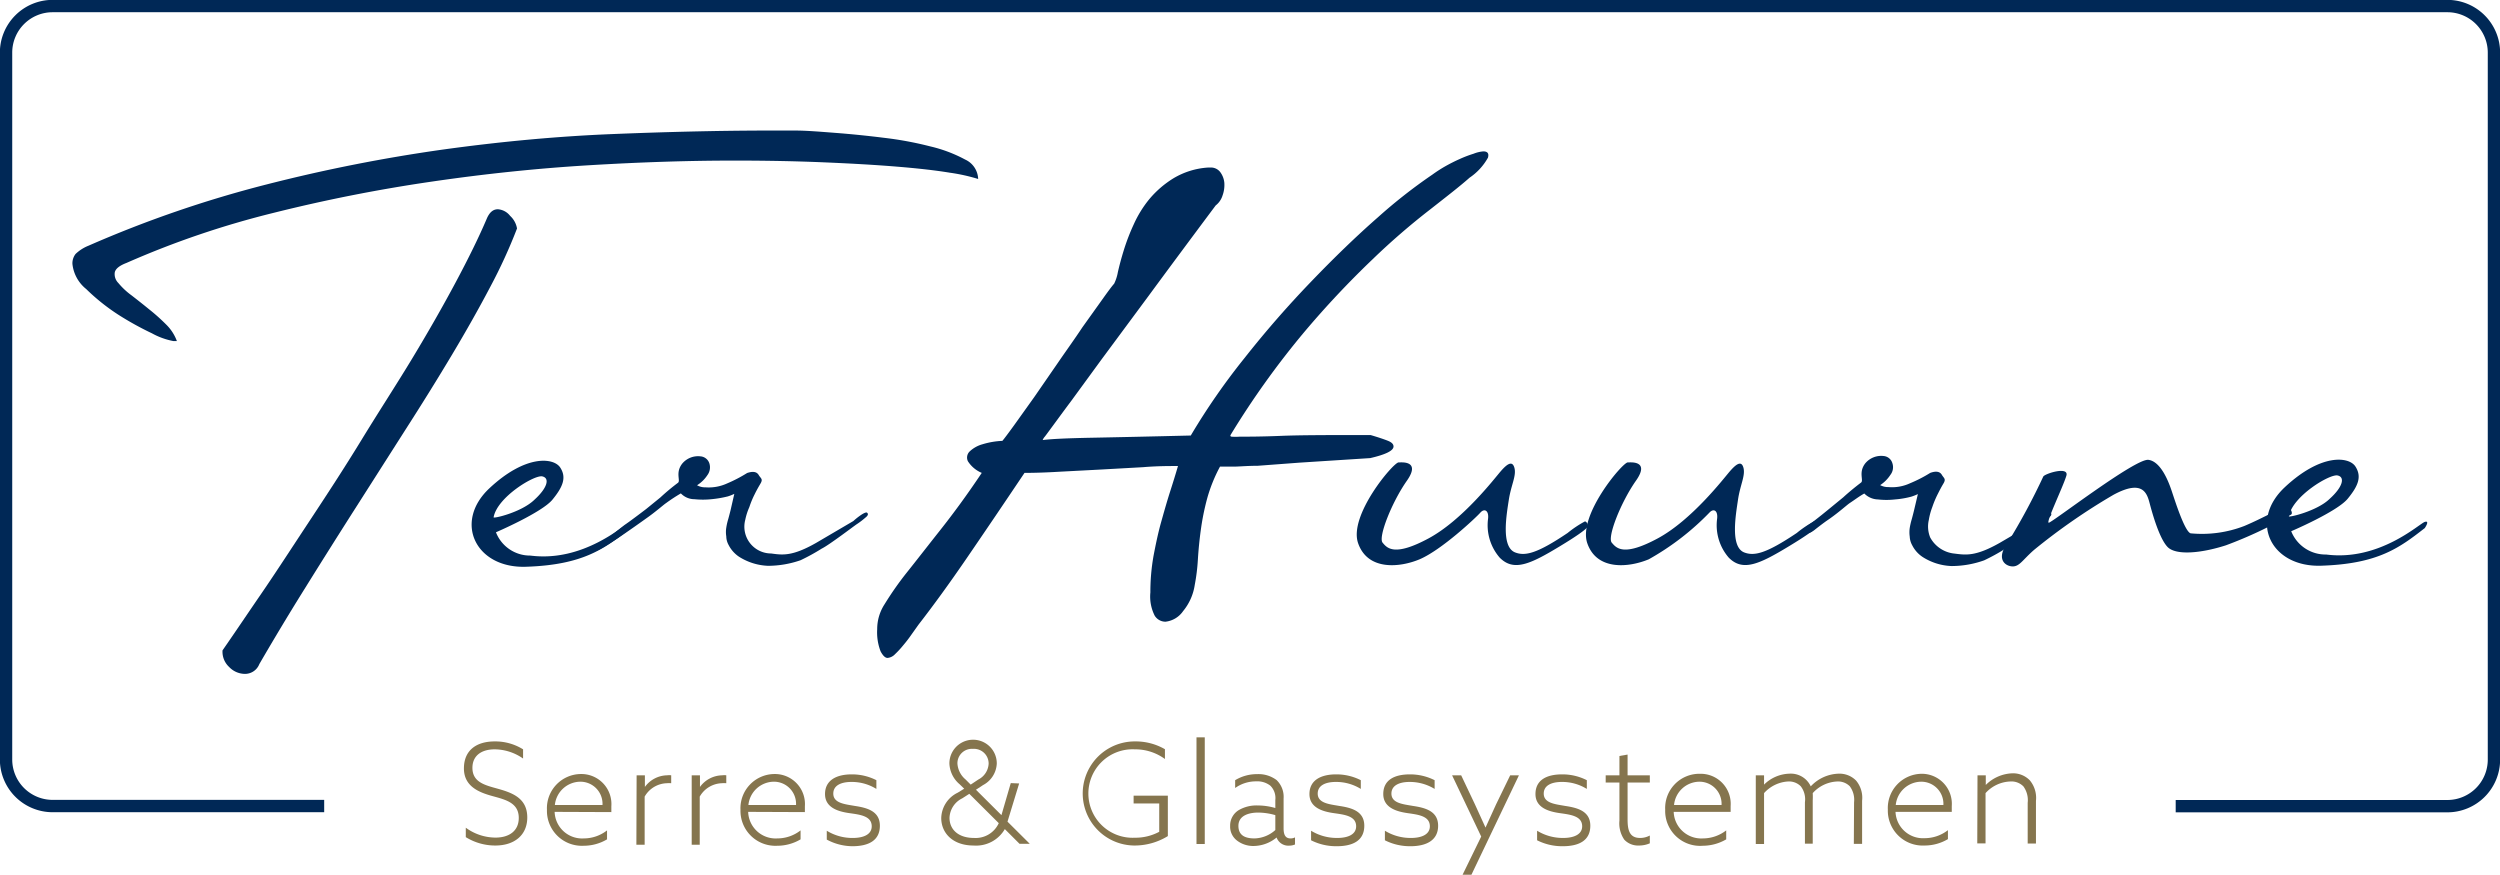 <svg xmlns="http://www.w3.org/2000/svg" viewBox="0 0 214.69 75.12"><g id="Laag_2" data-name="Laag 2"><g id="Lijn"><path d="M40,71.08a4.35,4.35,0,0,0,2.55.85c1.16,0,2-.56,2-1.69,0-1.29-1.11-1.56-2.24-1.87s-2.47-.81-2.47-2.38,1.08-2.32,2.65-2.32a4.51,4.51,0,0,1,2.43.68v.79a4.31,4.31,0,0,0-2.44-.79c-1.13,0-1.91.54-1.91,1.59,0,1.24,1.09,1.49,2.17,1.79,1.24.35,2.54.8,2.54,2.47,0,1.52-1.11,2.41-2.74,2.41A4.79,4.79,0,0,1,40,71.89Z" fill="#85754e"/><path d="M47.63,69.72A2.36,2.36,0,0,0,50.13,72a3.25,3.25,0,0,0,2-.69v.77a3.93,3.93,0,0,1-2,.55,3,3,0,0,1-3.16-3.08,2.94,2.94,0,0,1,2.92-3.08,2.58,2.58,0,0,1,2.61,2.77c0,.18,0,.36,0,.5Zm0-.59h4.11a1.9,1.9,0,0,0-1.94-2A2.22,2.22,0,0,0,47.65,69.13Z" fill="#85754e"/><path d="M54.67,66.58h.71v1h0a2.42,2.42,0,0,1,1.91-1,1.29,1.29,0,0,1,.35,0v.68a2.1,2.1,0,0,0-.37,0,2.27,2.27,0,0,0-1.91,1.15v4.13h-.71Z" fill="#85754e"/><path d="M59.4,66.58h.71v1h0a2.42,2.42,0,0,1,1.91-1,1.29,1.29,0,0,1,.35,0v.68a2.11,2.11,0,0,0-.38,0,2.27,2.27,0,0,0-1.9,1.15v4.13H59.4Z" fill="#85754e"/><path d="M64.25,69.72A2.36,2.36,0,0,0,66.75,72a3.25,3.25,0,0,0,2-.69v.77a3.93,3.93,0,0,1-2,.55,3,3,0,0,1-3.16-3.08,2.94,2.94,0,0,1,2.92-3.08,2.58,2.58,0,0,1,2.61,2.77c0,.18,0,.36,0,.5Zm0-.59h4.11a1.9,1.9,0,0,0-1.94-2A2.22,2.22,0,0,0,64.27,69.13Z" fill="#85754e"/><path d="M71,71.34a4.18,4.18,0,0,0,2.23.62c1,0,1.63-.34,1.63-1,0-.89-1-1-1.91-1.13s-2.1-.44-2.1-1.64,1-1.69,2.29-1.69a4.61,4.61,0,0,1,2.12.5v.75a4,4,0,0,0-2.14-.6c-.93,0-1.56.32-1.56,1,0,.83,1,.91,1.85,1.06,1.06.16,2.15.45,2.15,1.7s-.94,1.76-2.37,1.76A4.69,4.69,0,0,1,71,72.1Z" fill="#85754e"/><path d="M87.52,67.28l-1,3.28,1.91,1.9v0h-.88L86.29,71.2a2.85,2.85,0,0,1-2.68,1.41c-1.81,0-2.78-1.09-2.78-2.36a2.49,2.49,0,0,1,1.42-2.18l.55-.34-.39-.38a2.46,2.46,0,0,1-.88-1.79,2,2,0,0,1,4.07,0,2.2,2.2,0,0,1-1.18,1.86l-.61.4L86,70l.8-2.75Zm-1.75,3.41-2.53-2.52-.61.39a1.94,1.94,0,0,0-1.09,1.67c0,1,.75,1.73,2.11,1.73A2.18,2.18,0,0,0,85.77,70.69Zm-2.86-3.76.45.45.66-.44a1.62,1.62,0,0,0,.88-1.36,1.26,1.26,0,0,0-1.35-1.27,1.24,1.24,0,0,0-1.33,1.26A1.94,1.94,0,0,0,82.91,66.93Z" fill="#85754e"/><path d="M97.49,63.67a5,5,0,0,1,2.55.67v.84a4.32,4.32,0,0,0-2.58-.83,3.8,3.8,0,1,0,0,7.59,4.31,4.31,0,0,0,2.09-.51V69H97.35v-.67h2.94V71.8a5.44,5.44,0,0,1-2.88.81,4.47,4.47,0,1,1,.08-8.94Z" fill="#85754e"/><path d="M102.75,63.32h.71v9.16h-.71Z" fill="#85754e"/><path d="M106.25,72.2a1.5,1.5,0,0,1-.61-1.27,1.54,1.54,0,0,1,.74-1.36,3,3,0,0,1,1.62-.4,5.42,5.42,0,0,1,1.52.22V68.7a1.49,1.49,0,0,0-.43-1.23,1.8,1.8,0,0,0-1.21-.37,3.07,3.07,0,0,0-1.81.57V67a3.59,3.59,0,0,1,1.88-.52,2.59,2.59,0,0,1,1.68.51,2,2,0,0,1,.6,1.58v2.56c0,.5.12.87.6.87a.79.79,0,0,0,.38-.09v.61a1.25,1.25,0,0,1-.51.1,1.06,1.06,0,0,1-1.07-.7h0a3.15,3.15,0,0,1-2,.73A2.28,2.28,0,0,1,106.25,72.2Zm3.27-.92V70a5.49,5.49,0,0,0-1.46-.22c-.84,0-1.71.27-1.71,1.14S107,72,107.73,72A2.77,2.77,0,0,0,109.52,71.28Z" fill="#85754e"/><path d="M112.59,71.34a4.24,4.24,0,0,0,2.24.62c1,0,1.63-.34,1.63-1,0-.89-1-1-1.91-1.13s-2.1-.44-2.1-1.64,1-1.69,2.29-1.69a4.61,4.61,0,0,1,2.12.5v.75a4,4,0,0,0-2.14-.6c-.93,0-1.56.32-1.56,1,0,.83,1,.91,1.85,1.06,1.06.16,2.15.45,2.15,1.7s-.94,1.76-2.37,1.76a4.76,4.76,0,0,1-2.2-.51Z" fill="#85754e"/><path d="M118.93,71.34a4.21,4.21,0,0,0,2.23.62c1,0,1.63-.34,1.63-1,0-.89-1-1-1.9-1.13s-2.1-.44-2.1-1.64.94-1.69,2.29-1.69a4.67,4.67,0,0,1,2.12.5v.75a4.08,4.08,0,0,0-2.15-.6c-.92,0-1.56.32-1.56,1,0,.83,1,.91,1.85,1.06,1.07.16,2.16.45,2.16,1.7s-1,1.76-2.38,1.76a4.75,4.75,0,0,1-2.19-.51Z" fill="#85754e"/><path d="M129.69,66.58h.75l-4.08,8.54h-.76l1.6-3.28-2.5-5.26h.78l1.18,2.49.91,2h0l.91-2Z" fill="#85754e"/><path d="M132,71.34a4.23,4.23,0,0,0,2.23.62c1,0,1.64-.34,1.64-1,0-.89-1-1-1.91-1.13s-2.1-.44-2.1-1.64.95-1.69,2.29-1.69a4.61,4.61,0,0,1,2.12.5v.75a4,4,0,0,0-2.14-.6c-.93,0-1.56.32-1.56,1,0,.83,1,.91,1.84,1.06,1.07.16,2.16.45,2.16,1.7s-.94,1.76-2.37,1.76a4.76,4.76,0,0,1-2.2-.51Z" fill="#85754e"/><path d="M139.07,70.47V67.2h-1.18v-.62h1.18V64.92l.7-.12v1.78h1.91v.62h-1.91v3.15c0,.88.13,1.61,1.07,1.61a1.74,1.74,0,0,0,.84-.21v.67a2.3,2.3,0,0,1-.94.19,1.62,1.62,0,0,1-1.25-.5A2.46,2.46,0,0,1,139.07,70.47Z" fill="#85754e"/><path d="M143.73,69.72A2.37,2.37,0,0,0,146.24,72a3.27,3.27,0,0,0,2-.69v.77a4,4,0,0,1-2,.55A3,3,0,0,1,143,69.53,2.94,2.94,0,0,1,146,66.45a2.58,2.58,0,0,1,2.62,2.77c0,.18,0,.36,0,.5Zm0-.59h4.11a1.9,1.9,0,0,0-1.94-2A2.21,2.21,0,0,0,143.76,69.13Z" fill="#85754e"/><path d="M159.22,68.89a1.94,1.94,0,0,0-.37-1.37,1.42,1.42,0,0,0-1.07-.41,3,3,0,0,0-2.11,1,6.07,6.07,0,0,1,0,.63v3.71H155V68.89a1.83,1.83,0,0,0-.36-1.37,1.42,1.42,0,0,0-1.08-.41,3,3,0,0,0-2.07,1v4.37h-.71v-5.9h.71v.8h0a3.22,3.22,0,0,1,2.18-.94,1.88,1.88,0,0,1,1.83,1.09,3.41,3.41,0,0,1,2.38-1.09,2,2,0,0,1,1.51.59,2.3,2.3,0,0,1,.52,1.73v3.71h-.71Z" fill="#85754e"/><path d="M162.78,69.72a2.36,2.36,0,0,0,2.5,2.26,3.25,3.25,0,0,0,2-.69v.77a3.93,3.93,0,0,1-2,.55,3,3,0,0,1-3.16-3.08A2.94,2.94,0,0,1,165,66.45a2.58,2.58,0,0,1,2.61,2.77c0,.18,0,.36,0,.5Zm0-.59h4.11a1.9,1.9,0,0,0-1.94-2A2.22,2.22,0,0,0,162.8,69.13Z" fill="#85754e"/><path d="M169.82,66.58h.71v.83h0a3.38,3.38,0,0,1,2.27-1,2,2,0,0,1,1.51.6,2.35,2.35,0,0,1,.53,1.76v3.67h-.71V68.94a2,2,0,0,0-.37-1.41,1.44,1.44,0,0,0-1.1-.42,3,3,0,0,0-2.15,1v4.32h-.71Z" fill="#85754e"/></g><g id="Tekst_ter_huurne" data-name="Tekst ter huurne"><path d="M27.84,69.22H4.52a4,4,0,0,1-4-4V4.52a4,4,0,0,1,4-4H210.17a4,4,0,0,1,4,4V65.23a4,4,0,0,1-4,4H186.84" fill="none" stroke="#002856" stroke-miterlimit="10" stroke-width="1.06"/><path d="M127.38,13c.37,0,.5.18.4.54a5,5,0,0,1-1.58,1.72c-.82.73-2,1.64-3.4,2.74a59.68,59.68,0,0,0-4.91,4.25A79,79,0,0,0,112,28.52a72.17,72.17,0,0,0-6.34,8.86c0,.06,0,.1.1.12a5.32,5.32,0,0,0,.69,0c.66,0,1.85,0,3.57-.07s4.29-.07,7.68-.07c.65.19,1.15.36,1.48.49s.49.29.49.49c0,.36-.66.69-2,1l-6.07.39L108,40c-.9,0-1.59.07-2,.07h-1.23a13.28,13.28,0,0,0-1.11,2.76,21.35,21.35,0,0,0-.54,2.69c-.12.87-.2,1.71-.25,2.52a16.8,16.8,0,0,1-.27,2.19,4.6,4.6,0,0,1-1,2.25,2.12,2.12,0,0,1-1.52.91,1.09,1.09,0,0,1-.92-.52,3.64,3.64,0,0,1-.37-2,17.7,17.7,0,0,1,.27-3.13c.19-1,.4-2,.65-2.89s.5-1.78.76-2.59.49-1.55.69-2.24c-.82,0-1.81,0-3,.1l-3.58.2-3.6.19c-1.16.07-2.16.1-3,.1q-2.82,4.2-5,7.38t-4.1,5.65l-.59.83a11.63,11.63,0,0,1-.72.94,7.79,7.79,0,0,1-.71.77,1,1,0,0,1-.64.32q-.3,0-.6-.57a4.54,4.54,0,0,1-.29-1.9,3.91,3.91,0,0,1,.64-2.15,27.52,27.52,0,0,1,1.9-2.71c.8-1,1.76-2.24,2.86-3.63s2.29-3,3.58-4.93a2.61,2.61,0,0,1-1.19-1,.73.73,0,0,1,.15-.84,2.61,2.61,0,0,1,1.11-.62,6.78,6.78,0,0,1,1.7-.29c.17-.2.5-.64,1-1.33l1.73-2.42,2.07-3c.72-1.05,1.41-2,2.07-3l1.73-2.42c.49-.69.82-1.13,1-1.33a3.76,3.76,0,0,0,.32-1c.12-.52.28-1.14.5-1.85a17.79,17.79,0,0,1,.86-2.24A9.68,9.68,0,0,1,98.7,17.1a8.52,8.52,0,0,1,2.09-1.8,6.61,6.61,0,0,1,2.92-.91h.19a1,1,0,0,1,.89.39,1.81,1.81,0,0,1,.35.91,2.64,2.64,0,0,1-.15,1.09,1.72,1.72,0,0,1-.59.86q-3.36,4.5-5.75,7.75L94.6,30.86,92,34.42c-.66.88-1.16,1.57-1.53,2.07s-.6.82-.74,1a1,1,0,0,0-.19.3c.79-.1,2.2-.16,4.24-.2s4.87-.1,8.48-.19a56.8,56.8,0,0,1,4.62-6.66c1.82-2.31,3.72-4.48,5.7-6.54s3.88-3.9,5.74-5.53A44.9,44.9,0,0,1,123,15a11.93,11.93,0,0,1,1.15-.74c.41-.23.83-.44,1.24-.62a10,10,0,0,1,1.16-.44A2.85,2.85,0,0,1,127.38,13Z" fill="#002856"/><path d="M84,15.37a15.52,15.52,0,0,0-2.44-.54c-1.2-.2-2.72-.37-4.54-.52s-3.92-.27-6.29-.37-4.92-.15-7.65-.15q-5.82,0-12.48.4T37.05,15.6q-6.85,1-13.56,2.68a77.14,77.14,0,0,0-12.63,4.3c-.6.23-.92.49-1,.79a1.07,1.07,0,0,0,.3.93,6.21,6.21,0,0,0,1.13,1.06c.49.38,1,.78,1.5,1.19a16.51,16.51,0,0,1,1.46,1.3,3.84,3.84,0,0,1,.94,1.44h-.3a6.19,6.19,0,0,1-1.85-.67A26.21,26.21,0,0,1,10.12,27,17.54,17.54,0,0,1,7.4,24.82a3.19,3.19,0,0,1-1.18-2.15,1.3,1.3,0,0,1,.27-.86A3.45,3.45,0,0,1,7.6,21.1a99.19,99.19,0,0,1,15.29-5.26,139.94,139.94,0,0,1,15.17-3c5-.69,9.85-1.14,14.61-1.33s9.26-.3,13.54-.3l2.05,0c1,0,2.16.1,3.47.2s2.7.24,4.15.42a29.92,29.92,0,0,1,4,.74,12.14,12.14,0,0,1,3,1.13A1.9,1.9,0,0,1,84,15.37ZM44.4,19.62a44.92,44.92,0,0,1-2.29,5q-1.45,2.76-3.31,5.87t-4,6.44l-4.29,6.73q-2.17,3.4-4.29,6.81c-1.42,2.27-2.73,4.46-3.95,6.56a1.32,1.32,0,0,1-1.28.84,1.89,1.89,0,0,1-1.31-.59,1.78,1.78,0,0,1-.57-1.43c.92-1.32,2-2.93,3.31-4.84s2.66-4,4.12-6.21,3-4.56,4.49-7,3-4.75,4.36-7,2.64-4.49,3.75-6.57,2-3.89,2.67-5.47c.23-.53.54-.79.94-.79a1.47,1.47,0,0,1,1.06.57A1.9,1.9,0,0,1,44.4,19.62Z" fill="#002856"/><path d="M54.06,45.44c-2.17,1.69-4,3.07-8.87,3.23-4.34.16-6.27-3.83-3.16-6.74s5.52-2.64,6.08-1.78.23,1.66-.67,2.76-4.85,2.8-4.85,2.8a3.14,3.14,0,0,0,2.95,2c4.58.59,8-2.64,8.48-2.8S54.06,45.44,54.06,45.44ZM45.9,42.91c1.1-1,1.34-1.85.67-2s-3.87,1.78-4.18,3.51C42.31,44.57,44.79,44,45.9,42.91Z" fill="#002856"/><path d="M55.48,43.72l1.23-1a18.66,18.66,0,0,1,1.51-1.26c.25-.19-.25-.86.37-1.65a1.77,1.77,0,0,1,1.57-.62.87.87,0,0,1,.76.61,1.12,1.12,0,0,1-.17,1,2.85,2.85,0,0,1-.89.87,1.37,1.37,0,0,0,.72.18,3.78,3.78,0,0,0,1.85-.33,12.1,12.1,0,0,0,1.73-.9c.51-.17.83-.11,1,.18s.39.33.14.74c-.14.24-.31.53-.49.9a7.64,7.64,0,0,0-.46,1.11A5.18,5.18,0,0,0,64,44.64a2.3,2.3,0,0,0,2.22,2.89c1,.14,1.82.25,3.85-.9l3.22-1.89c.16-.16,1-.85,1.17-.71s0,.31-.14.42a6.74,6.74,0,0,1-.75.57c-.15.09-2.39,1.8-3,2.09a17.56,17.56,0,0,1-1.82,1,8.57,8.57,0,0,1-2.79.48,5,5,0,0,1-2.51-.79,2.68,2.68,0,0,1-.88-1,1.57,1.57,0,0,1-.2-.74,2.36,2.36,0,0,1,0-.75,5.23,5.23,0,0,1,.17-.74c.07-.25.13-.49.19-.72l.33-1.44a4,4,0,0,1-.56.22,9.4,9.4,0,0,1-1.41.24,7,7,0,0,1-1.45,0,1.61,1.61,0,0,1-1.17-.5,14.73,14.73,0,0,0-1.28.84c-.2.13-.92.77-1.67,1.29-.29.21-1.54,1.1-2.45,1.71-4.38,2.85.1-.81.64-1.18S55.48,43.72,55.48,43.72Z" fill="#002856"/><path d="M120.82,41.28c-1.3,1.85-2.48,4.85-2.09,5.32s1,1.22,3.94-.36,5.68-5.16,6.19-5.75,1-1,1.19-.32-.28,1.46-.48,2.76-.67,4,.52,4.5c.86.35,1.89.12,4.53-1.66a9.26,9.26,0,0,1,1.5-1,.41.41,0,0,1,.24.35s.43.08-2.37,1.77c-2.6,1.58-4,2.21-5.2,1a4.25,4.25,0,0,1-1-3.35c.08-.71-.32-.91-.67-.51s-3.31,3.19-5.21,4c-1.69.71-4.45,1-5.28-1.38s3-6.9,3.47-6.94C120.11,39.74,122.12,39.42,120.82,41.28Z" fill="#002856"/><path d="M140.49,41.28c-1.3,1.85-2.48,4.85-2.08,5.32s1,1.22,3.94-.36,5.68-5.16,6.19-5.75,1-1,1.18-.32-.28,1.46-.47,2.76-.67,4,.51,4.5c.87.35,1.89.12,4.54-1.66a9,9,0,0,1,1.49-1,.41.41,0,0,1,.24.35s.43.08-2.37,1.77c-2.6,1.58-4,2.21-5.2,1a4.25,4.25,0,0,1-1-3.35c.08-.71-.31-.91-.67-.51a22.59,22.59,0,0,1-5.2,4c-1.7.71-4.46,1-5.28-1.38s3-6.9,3.47-6.94C139.79,39.74,141.8,39.42,140.49,41.28Z" fill="#002856"/><path d="M157.08,43.7l1.22-1s.56-.53,1.52-1.26c.25-.19-.25-.87.37-1.66a1.78,1.78,0,0,1,1.56-.62.86.86,0,0,1,.76.62,1.07,1.07,0,0,1-.17,1,3,3,0,0,1-.88.88,1.45,1.45,0,0,0,.72.17,3.68,3.68,0,0,0,1.85-.33,11.63,11.63,0,0,0,1.73-.89c.5-.18.83-.12,1,.17s.38.34.13.75c-.14.23-.3.53-.48.89a8.32,8.32,0,0,0-.47,1.12,5.58,5.58,0,0,0-.3,1.11,2.48,2.48,0,0,0,.12,1.51,2.67,2.67,0,0,0,2.09,1.38c1,.13,1.82.24,3.86-.91l3.21-1.88c.17-.17,1-.86,1.17-.72s0,.31-.14.43a8.52,8.52,0,0,1-.74.57c-.16.09-2.39,1.79-3,2.09a17.21,17.21,0,0,1-1.82,1,8.37,8.37,0,0,1-2.79.49,4.94,4.94,0,0,1-2.51-.79,2.61,2.61,0,0,1-.88-1,1.67,1.67,0,0,1-.21-.74,2.63,2.63,0,0,1,0-.74,6.11,6.11,0,0,1,.17-.74c.07-.25.13-.49.19-.73l.34-1.44a4.65,4.65,0,0,1-.56.22,7.68,7.68,0,0,1-1.41.24,6.44,6.44,0,0,1-1.46,0,1.7,1.7,0,0,1-1.17-.51c-.47.26-.79.52-1.28.84-.19.13-.91.77-1.66,1.3-.3.21-.48.32-1.35,1s-1-.1-.47-.46S157.08,43.7,157.08,43.7Z" fill="#002856"/><path d="M177.44,40.89c-.31,1-1.77,4-1.5,4s7.45-5.55,8.56-5.4,1.77,2,2,2.68,1.1,3.47,1.62,3.63a10.09,10.09,0,0,0,4.61-.63c1.69-.71,3.43-1.73,3.67-1.69s.55.59.35.71a36.1,36.1,0,0,1-5.6,2.64c-2.21.71-4.3.86-5,.15s-1.3-2.83-1.53-3.7-.56-2.17-3.12-.79a52.92,52.92,0,0,0-6.82,4.73c-1,.87-1.26,1.46-1.89,1.42s-1.38-.67-.4-2a55.26,55.26,0,0,0,3.08-5.72C175.63,40.66,177.76,40,177.44,40.89Z" fill="#002856"/><path d="M208.23,45.35c-2.17,1.69-4,3.07-8.87,3.23-4.34.16-6.27-3.82-3.15-6.74s5.52-2.64,6.07-1.77.24,1.65-.67,2.76-4.85,2.79-4.85,2.79a3.17,3.17,0,0,0,3,2c4.57.59,8-2.65,8.47-2.8S208.23,45.35,208.23,45.35Zm-8.16-2.52c1.11-1,1.34-1.86.67-2s-3.86,1.77-4.18,3.5C196.48,44.48,199,43.89,200.07,42.83Z" fill="#002856"/></g></g></svg>